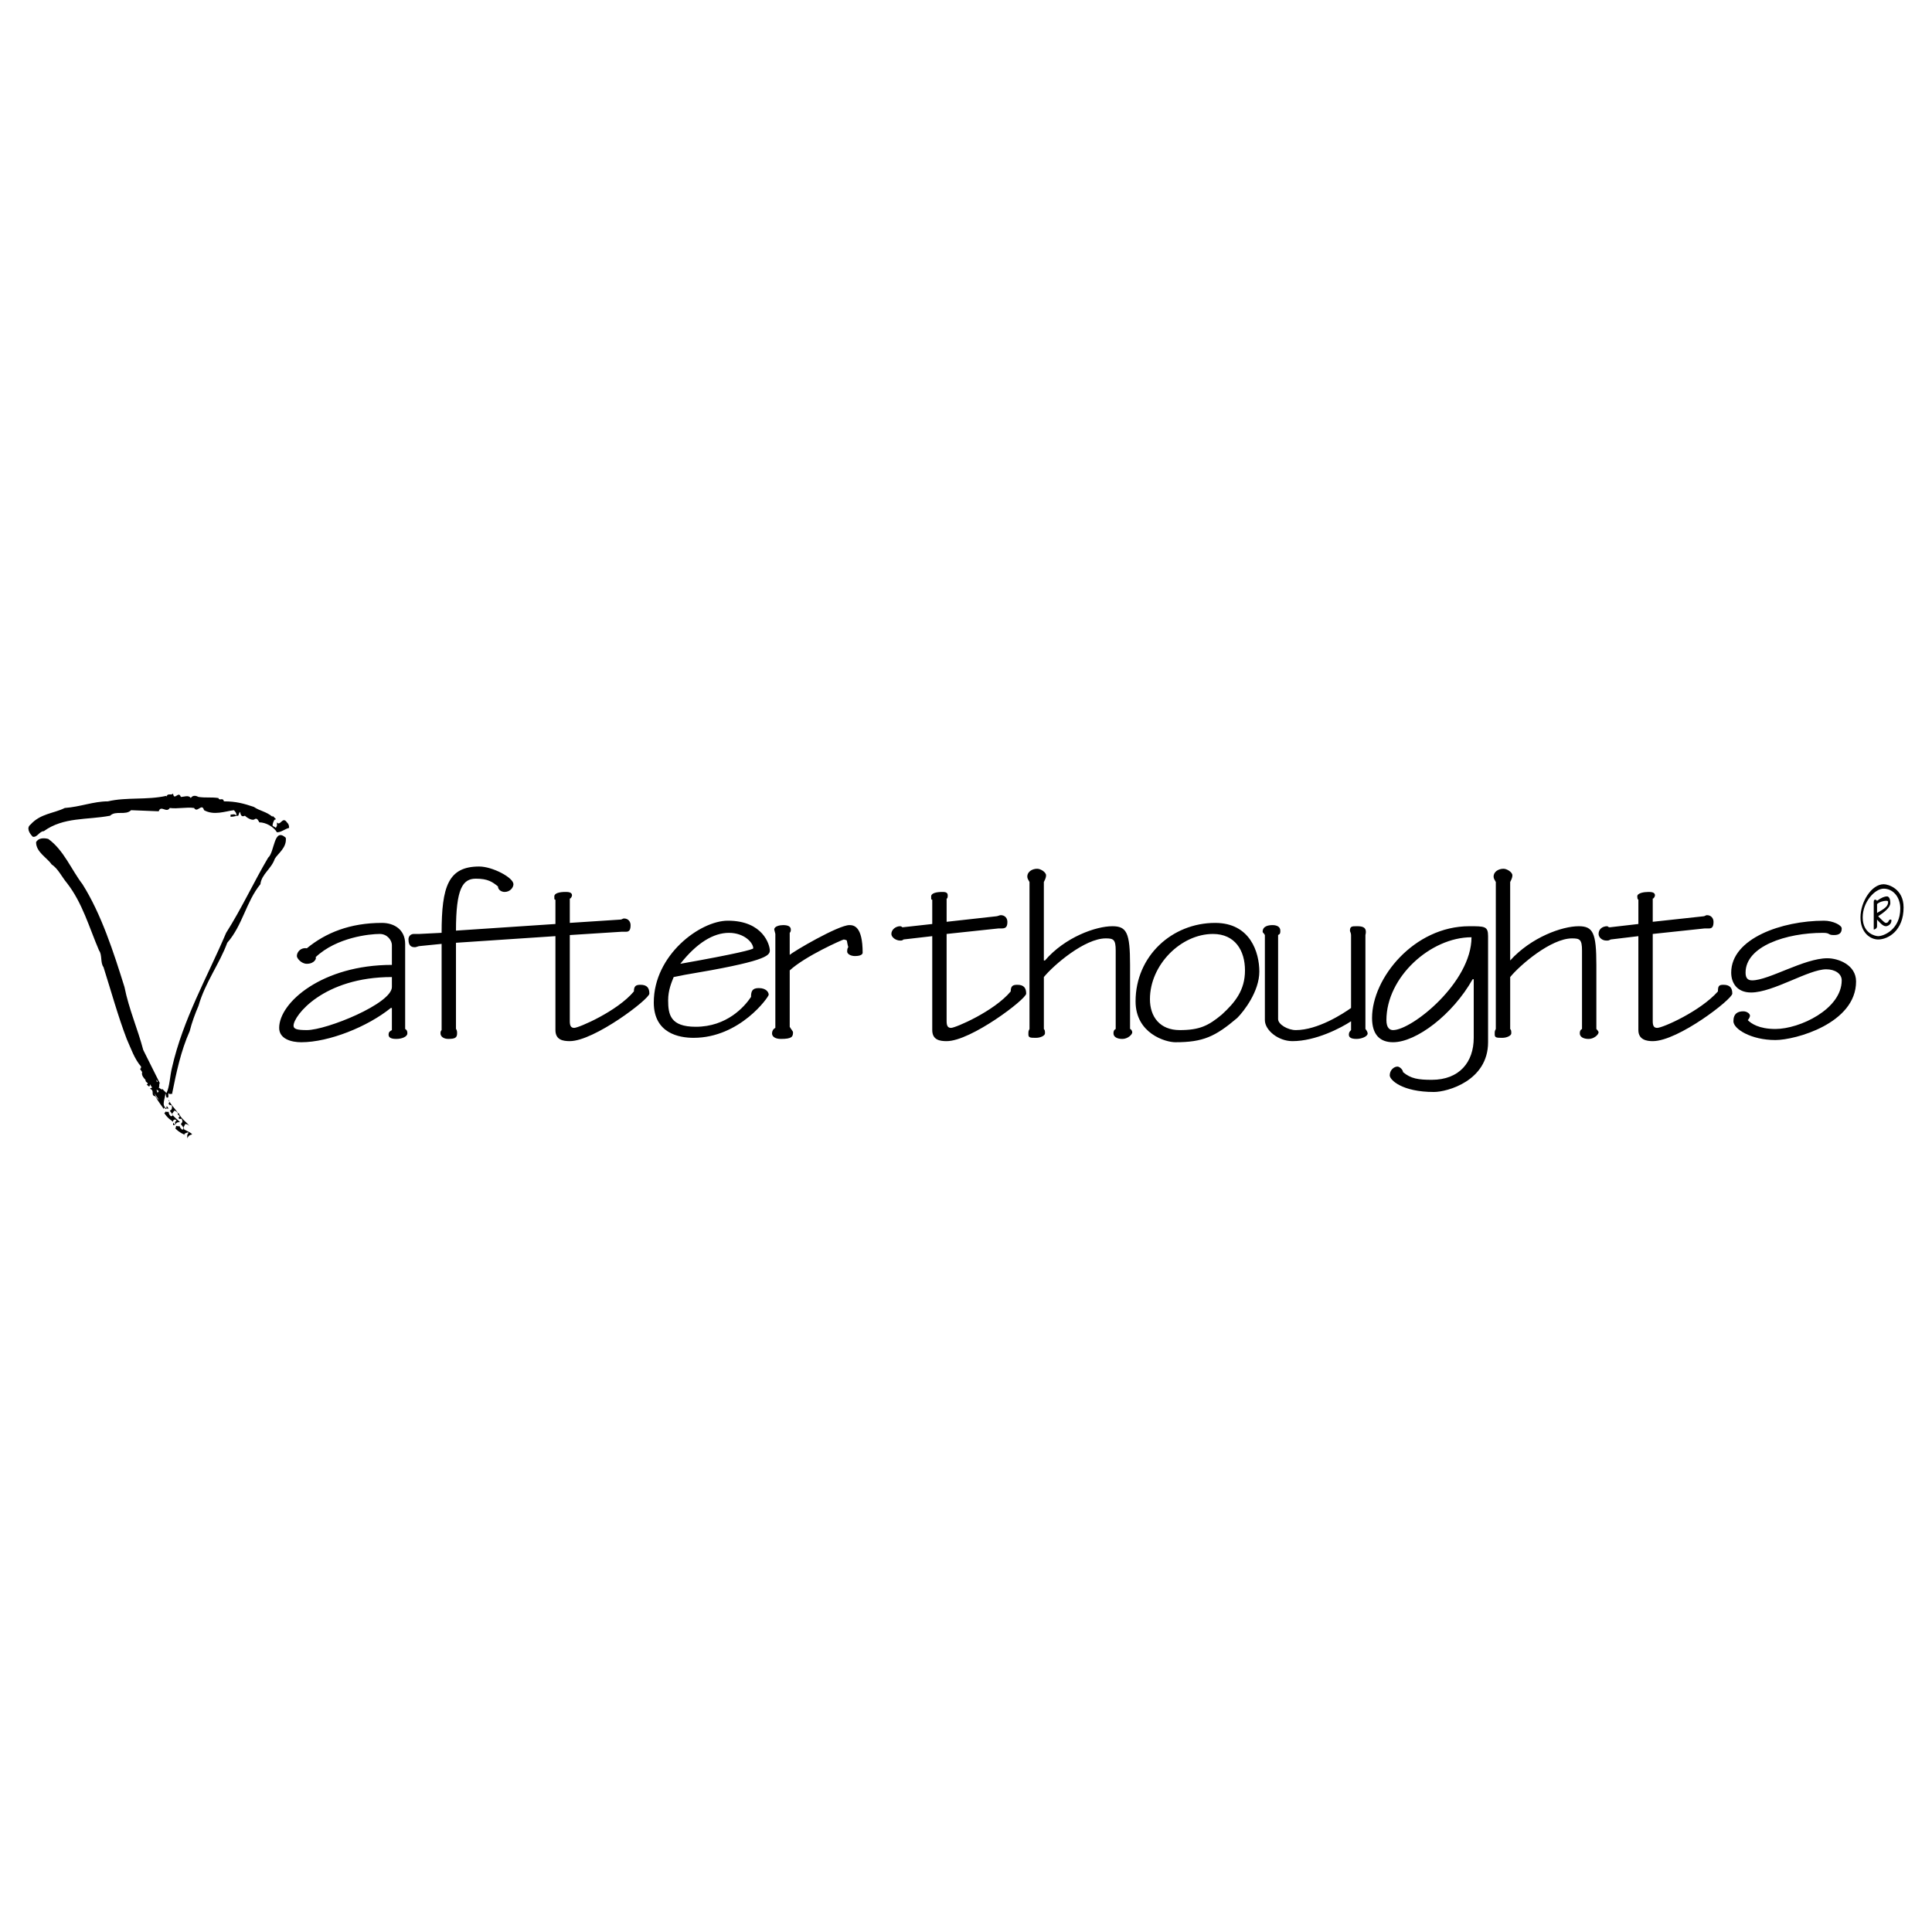 <svg xmlns="http://www.w3.org/2000/svg" width="2500" height="2500" viewBox="0 0 192.756 192.756"><path fill="#fff" d="M0 192.756h192.756V0H0v192.756z"/><path d="M18.041 79.51c.332 0 .772-.222.992.109.221-.331.552-.221.772-.109.772.109 1.213 0 1.985.109.11.332.441-.109.551.332 1.213 0 1.984.22 2.977.551.661.441 1.211.441 1.874.992v-.11l.331.332-.11.11v-.11c-.111.22-.221.441-.221.661.11.11.221.11.331.221l.11-.221v-.331c.331.441.551-.661.992 0 .11.111.221.221.221.552-.441.11-.772.441-1.213.441-.331-.552-1.104-.993-1.764-.993-.11-.22-.22-.44-.441-.33-.221.22-.772-.11-.992-.332-.662.332-.331-.992-.662 0-.22 0-.441.11-.772.11v-.22c.221 0 .441-.111.552.11.11-.221-.111-.441-.221-.551-.882.11-1.984.551-2.976 0-.221-.772-.662.33-.993-.221-.771-.11-1.654.11-2.425 0-.331.551-.882-.331-1.104.331l-2.755-.11c-.551.551-1.543 0-2.096.551-2.314.441-4.629.11-6.615 1.543-.441 0-.661.662-1.102.552-.331-.331-.662-.882-.221-1.213.992-1.104 2.315-1.104 3.418-1.654 1.544-.11 2.866-.661 4.3-.661 1.874-.441 3.858-.11 5.843-.552v.111c.11-.441.441-.111.661-.331.112.772.553-.331.773.331zM14.623 108.176z" fill-rule="evenodd" clip-rule="evenodd"/><path d="M28.515 83.589c-1.213-1.103-1.102 1.433-1.764 1.984-1.433 2.426-2.646 5.072-4.19 7.497-1.874 4.411-4.299 8.6-5.402 13.452-.22.881-.22 1.873-.551 2.535l-.441-.441v.111l-.332-.221c.11-.111 0-.33.11-.441l-1.652-3.307c-.552-2.096-1.435-4.08-1.875-6.285-1.102-3.528-2.315-7.277-4.188-10.254-1.103-1.433-1.874-3.417-3.418-4.52-.441-.11-.992-.11-1.213.331 0 .992 1.103 1.543 1.544 2.205.662.441.992 1.213 1.543 1.874 1.544 1.985 2.205 4.41 3.198 6.725.33.441.11 1.213.441 1.654.771 2.426 1.433 4.852 2.315 7.166.441.992.772 1.984 1.433 2.758 0 .109 0 .219-.109.219l.22.332c-.11.33.221.66.331.771 0 .219.11.219.221.33 0 .111 0 .111-.111.111.111.109.331.439.331 0l.221.33-.221.109c.551.221 0 .662.551.771.221.443.662.994.882 1.324-.11-.111 0-.111 0-.221.111.109.111.221.221.109-.551-.33-.11-.992-.11-1.543l.11.441c.331.109.11-.332.221-.441.11.221.22 0 .33.109.441-2.203.882-4.299 1.764-6.283.221-.883.551-1.764.882-2.535.662-2.316 2.095-4.189 2.867-6.285 1.543-1.764 1.874-4.08 3.307-5.844.11-.992 1.104-1.542 1.435-2.535.327-.548 1.209-1.1 1.099-2.092zm-12.899 23.925v.221s.11.109.11.219c-.11 0-.11-.109-.11-.219v-.221zm-.221 1.543l.441.662c-.22-.112-.331-.442-.441-.662zm.331 0l-.11-.33c.11 0 .11.109.22.109-.001.111-.11.111-.11.221zM18.923 112.363c-.11-.109-.22-.219-.441-.219l-.22.441c.22.219.661.328.882.551.11.109-.331 0-.44.439 0-.109-.11-.33.11-.551-.11-.111-.11 0-.22 0l-.221.111.109.109c-.22-.109-.551-.221-.992-.66.11-.111 0-.332.22-.223h.221c0 .111.11.223.22.332.111 0 .111 0 .222-.109l-.332-.441c.11-.111.221-.221.11-.441 0-.221-.33.109-.33-.221l.11-.111-.221-.221.111-.109c.22.554.772.884 1.102 1.323zM17.49 112.254h-.221v-.221c.111 0 .111.221.221.221z" fill-rule="evenodd" clip-rule="evenodd"/><path d="M17.821 111.15c-.111-.109-.221-.33-.441-.33l-.221.33c.221.332.551.553.772.773.11.109-.331-.111-.441.33 0-.109-.11-.33.11-.441 0-.109-.11-.109-.22-.109l-.111.109v.111c-.11-.111-.551-.33-.882-.883.111 0 .111-.221.221-.109h.221c0 .219.11.33.22.439 0 0 .11 0 .22-.109l-.33-.441c.22-.109.22-.221.22-.439 0-.223-.33 0-.33-.332l.11-.109-.11-.109v-.111c.22.55.661.88.992 1.43z" fill-rule="evenodd" clip-rule="evenodd"/><path d="M16.829 110.6h-.221v-.219c.11 0 .11.109.221.219zM40.422 102.662c.22.111.22.33.22.441 0 .33-.551.551-1.102.551-.662 0-.772-.221-.772-.439 0-.223.11-.332.331-.441v-2.207h-.11c-2.316 1.875-6.174 3.418-8.931 3.418-.992 0-2.205-.33-2.205-1.432 0-2.537 4.3-6.285 11.246-6.285v-1.985c0-.441-.441-1.102-1.213-1.102-.992 0-4.3.33-6.394 2.315.11.11-.111.662-.882.662-.552 0-.993-.552-.993-.772 0-.441.441-.882.993-.772 1.874-1.544 4.299-2.536 7.497-2.536 1.211 0 2.315.663 2.315 2.096v8.488zm-1.323-5.182c-6.836 0-9.812 3.859-9.812 4.85 0 .332.33.443 1.323.443 1.984 0 8.489-2.646 8.489-4.301v-.992zM63.905 98.252c-.441 0-.661.109-.661.662-1.654 1.984-5.513 3.639-5.954 3.639-.331 0-.441-.223-.441-.662v-8.6l5.182-.331h.441c.331 0 .441-.22.441-.661 0-.331-.22-.663-.661-.663-.111 0-.221.11-.331.11l-5.072.331v-2.425c.11 0 .221-.221.221-.331 0-.332-.441-.332-.662-.332-.551 0-1.102.111-1.102.441 0 .331 0 .331.11.331v2.426l-9.923.661c0-4.189.662-5.182 1.985-5.182 1.213 0 1.654.331 2.205.772 0 .331.331.551.662.551.551 0 .881-.441.881-.772 0-.661-2.094-1.764-3.417-1.764-3.087 0-3.749 1.985-3.749 6.615l-2.205.111h-.551c-.331 0-.551.22-.551.551 0 .772.441.772.661.772.111 0 .331-.11.441-.11l2.205-.221v8.6c-.11.109-.11.219-.11.33 0 .33.331.551.772.551.661 0 .882-.109.882-.551 0-.111 0-.33-.111-.441v-8.599l9.923-.662v9.373c0 .992.771 1.102 1.433 1.102 2.426 0 7.938-4.189 7.938-4.74 0-.552-.22-.882-.882-.882zM67.213 97.48c-.221.551-.552 1.322-.552 2.316 0 1.432.221 2.645 2.757 2.645 3.087 0 4.851-1.984 5.512-2.977 0-.551.111-.883.772-.883.772 0 .992.441.992.664 0 .219-2.866 4.299-7.497 4.299-1.433 0-3.969-.441-3.969-3.529 0-4.741 4.631-8.158 7.387-8.158 3.528 0 4.19 2.425 4.19 2.976 0 .552-.552 1.103-8.49 2.426l-1.102.221zm.661-1.322c5.623-.994 7.277-1.434 7.277-1.544 0-.551-.882-1.544-2.426-1.544-1.543 0-3.197.993-4.851 3.088zM78.789 102.441c.11.221.331.441.331.551 0 .441-.11.662-1.213.662-.551 0-.882-.221-.882-.551 0-.221.11-.441.331-.551V93.18l-.11-.441c0-.331.552-.441.883-.441.441 0 .771.11.771.441 0 .11 0 .22-.11.33v2.205c.331-.33 4.851-2.976 5.953-2.976.441 0 1.323.11 1.323 2.756 0 .109-.11.331-.771.331-.441 0-.772-.222-.772-.441 0-.111 0-.331.11-.44-.22-.772 0-.663-.441-.772-.11 0-3.858 1.654-5.402 3.086v5.623h-.001zM94.445 101.891c0 .439.11.662.441.662.44 0 4.299-1.654 5.953-3.639 0-.553.22-.662.662-.662.66 0 .881.33.881.883 0 .551-5.512 4.74-7.937 4.74-.662 0-1.434-.109-1.434-1.102V93.4l-2.866.331c-.111.11-.221.11-.331.11-.44 0-.882-.331-.882-.661 0-.441.441-.772.882-.772.11 0 .22.11.22.11l2.977-.33v-2.426c-.11 0-.11 0-.11-.331 0-.33.551-.441 1.102-.441.221 0 .552 0 .552.332 0 .11 0 .331-.11.331v2.315l4.96-.551c.11 0 .332-.111.441-.111.441 0 .661.331.661.662 0 .441-.11.662-.551.662h-.331l-5.181.551v8.71h.001zM104.146 102.662c.111.111.111.221.111.441s-.441.441-.882.441c-.553 0-.772 0-.772-.33 0-.332 0-.332.11-.553V87.999c-.11-.221-.22-.331-.22-.551 0-.441.44-.772.992-.772.33 0 .881.331.881.661 0 .221-.109.441-.221.662v7.828h.111c1.984-2.316 5.07-3.418 6.725-3.418 1.434 0 1.764.661 1.764 3.858v6.395c.11 0 .221.221.221.33 0 .223-.44.662-.992.662-.551 0-.882-.221-.882-.551 0-.111 0-.33.221-.441v-7.828c0-1.102-.221-1.212-.991-1.212-2.096 0-5.183 2.646-6.176 3.858v5.182zM123.439 101.561c-2.204 1.873-3.418 2.424-6.174 2.424-.992 0-3.969-.881-3.969-4.078 0-4.52 3.638-7.829 7.938-7.829 3.527 0 4.409 2.978 4.409 4.852.002 1.984-1.541 3.968-2.204 4.631zm-2.424-8.38c-3.197 0-6.285 3.086-6.285 6.504 0 1.764.993 3.088 2.978 3.088s2.866-.443 4.189-1.545c1.323-1.213 2.315-2.426 2.315-4.41s-.992-3.637-3.197-3.637zM136.229 102.662c.11.111.222.33.222.441 0 .33-.662.551-1.104.551-.661 0-.771-.221-.771-.439 0-.223.109-.332.22-.441v-.883c-.992.662-3.528 1.984-5.844 1.984-1.434 0-2.755-1.102-2.755-2.096v-8.488c-.111-.221-.222-.221-.222-.331 0-.551.551-.661.992-.661.331 0 .771.11.771.551 0 .22 0 .331-.221.441v8.379c0 .551.993 1.104 1.764 1.104 2.207 0 4.741-1.654 5.514-2.207v-7.275c0-.221-.11-.331-.11-.441 0-.441.22-.441.661-.441s1.104 0 .882.882v9.37h.001zM147.034 97.701h-.111c-1.984 3.527-5.622 6.283-7.938 6.283-1.323 0-2.095-.77-2.095-2.424 0-3.969 4.188-9.151 9.702-9.151 1.543 0 1.874 0 1.874.992v10.583c0 3.859-4.079 4.963-5.402 4.963-3.198 0-4.409-1.213-4.409-1.654 0-.551.44-.881.771-.881.221 0 .552.33.552.551.772.66 1.543.771 2.866.771 2.757 0 4.19-1.764 4.19-4.189v-5.844zm-8.711 4.078c0 .773.332.994.662.994 1.874 0 7.827-4.742 7.827-9.263-4.079.001-8.489 3.97-8.489 8.269zM150.672 102.662c.11.111.11.221.11.441s-.441.441-.883.441c-.551 0-.771 0-.771-.33 0-.332 0-.332.11-.553V87.999c-.11-.221-.222-.331-.222-.551 0-.441.441-.772.992-.772.331 0 .883.331.883.661 0 .221-.11.441-.221.662v7.828c2.095-2.316 5.182-3.418 6.835-3.418 1.434 0 1.764.661 1.764 3.858v6.395s.221.221.221.33c0 .223-.44.662-.991.662s-.882-.221-.882-.551c0-.111 0-.33.22-.441v-7.828c0-1.102-.22-1.212-.992-1.212-2.095 0-5.183 2.646-6.174 3.858v5.182h.001zM164.894 101.891c0 .439.111.662.441.662.552 0 4.3-1.654 6.063-3.639 0-.553.11-.662.552-.662.661 0 .881.33.881.883 0 .551-5.401 4.74-7.938 4.74-.551 0-1.433-.109-1.433-1.102V93.4l-2.756.331c-.222.11-.222.11-.441.11-.44 0-.772-.331-.772-.661 0-.441.332-.772.883-.772 0 0 .109.11.221.11l2.866-.33v-2.426s-.11 0-.11-.331c0-.33.661-.441 1.102-.441.222 0 .663 0 .663.332 0 .11-.11.331-.222.331v2.315l5.072-.551c.11 0 .22-.111.331-.111.44 0 .661.331.661.662 0 .441-.11.662-.441.662h-.44l-5.183.551v8.71z" fill-rule="evenodd" clip-rule="evenodd"/><path d="M172.722 97.039c0-3.417 5.072-5.181 9.261-5.181.882 0 1.765.441 1.765.772 0 .44-.221.661-.772.661-.661 0-.33-.221-1.102-.221-3.639 0-7.718 1.324-7.718 3.969 0 .553.221.771.661.771 1.654 0 5.183-2.205 7.497-2.205 1.102 0 2.866.662 2.866 2.316 0 4.189-6.062 5.844-8.048 5.844-2.425 0-4.189-1.104-4.189-1.875s.44-.992.992-.992c.331 0 .661.221.661.441 0 .109-.11.33-.22.439.331.332 1.102.883 2.756.883 2.426 0 6.615-1.984 6.615-4.852 0-.66-.661-1.102-1.543-1.102-1.766 0-5.292 2.314-7.497 2.314-1.435.002-1.985-.99-1.985-1.982zM187.937 88.219c.441 0 1.984.442 1.984 2.316 0 2.315-1.543 3.197-2.536 3.197-.771 0-1.764-.662-1.764-2.205 0-1.544 1.103-3.308 2.316-3.308zm-.552 5.182c.552 0 2.205-.661 2.205-2.756 0-1.213-.771-1.984-1.653-1.984s-2.095 1.322-2.095 2.866c0 1.654 1.323 1.874 1.543 1.874zm-.111-.992c0 .221-.22.331-.331.331v-.11V89.983c0-.22.111-.22.111-.22.11 0 .11 0 .22.11.441-.331.772-.441.992-.441.111 0 .331.11.331.662 0 .441-.551.882-1.213 1.323.552.551.662.661.772.661.33 0 .221-.331.44-.331.11 0 .11 0 .11.111 0 .331-.33.551-.551.551-.331 0-.662-.441-.883-.663v.663h.002zm0-1.323c.772-.441 1.104-.661 1.104-1.103 0-.11-.111-.11-.221-.11-.221 0-.662.11-.883.331v.882z" fill-rule="evenodd" clip-rule="evenodd"/></svg>